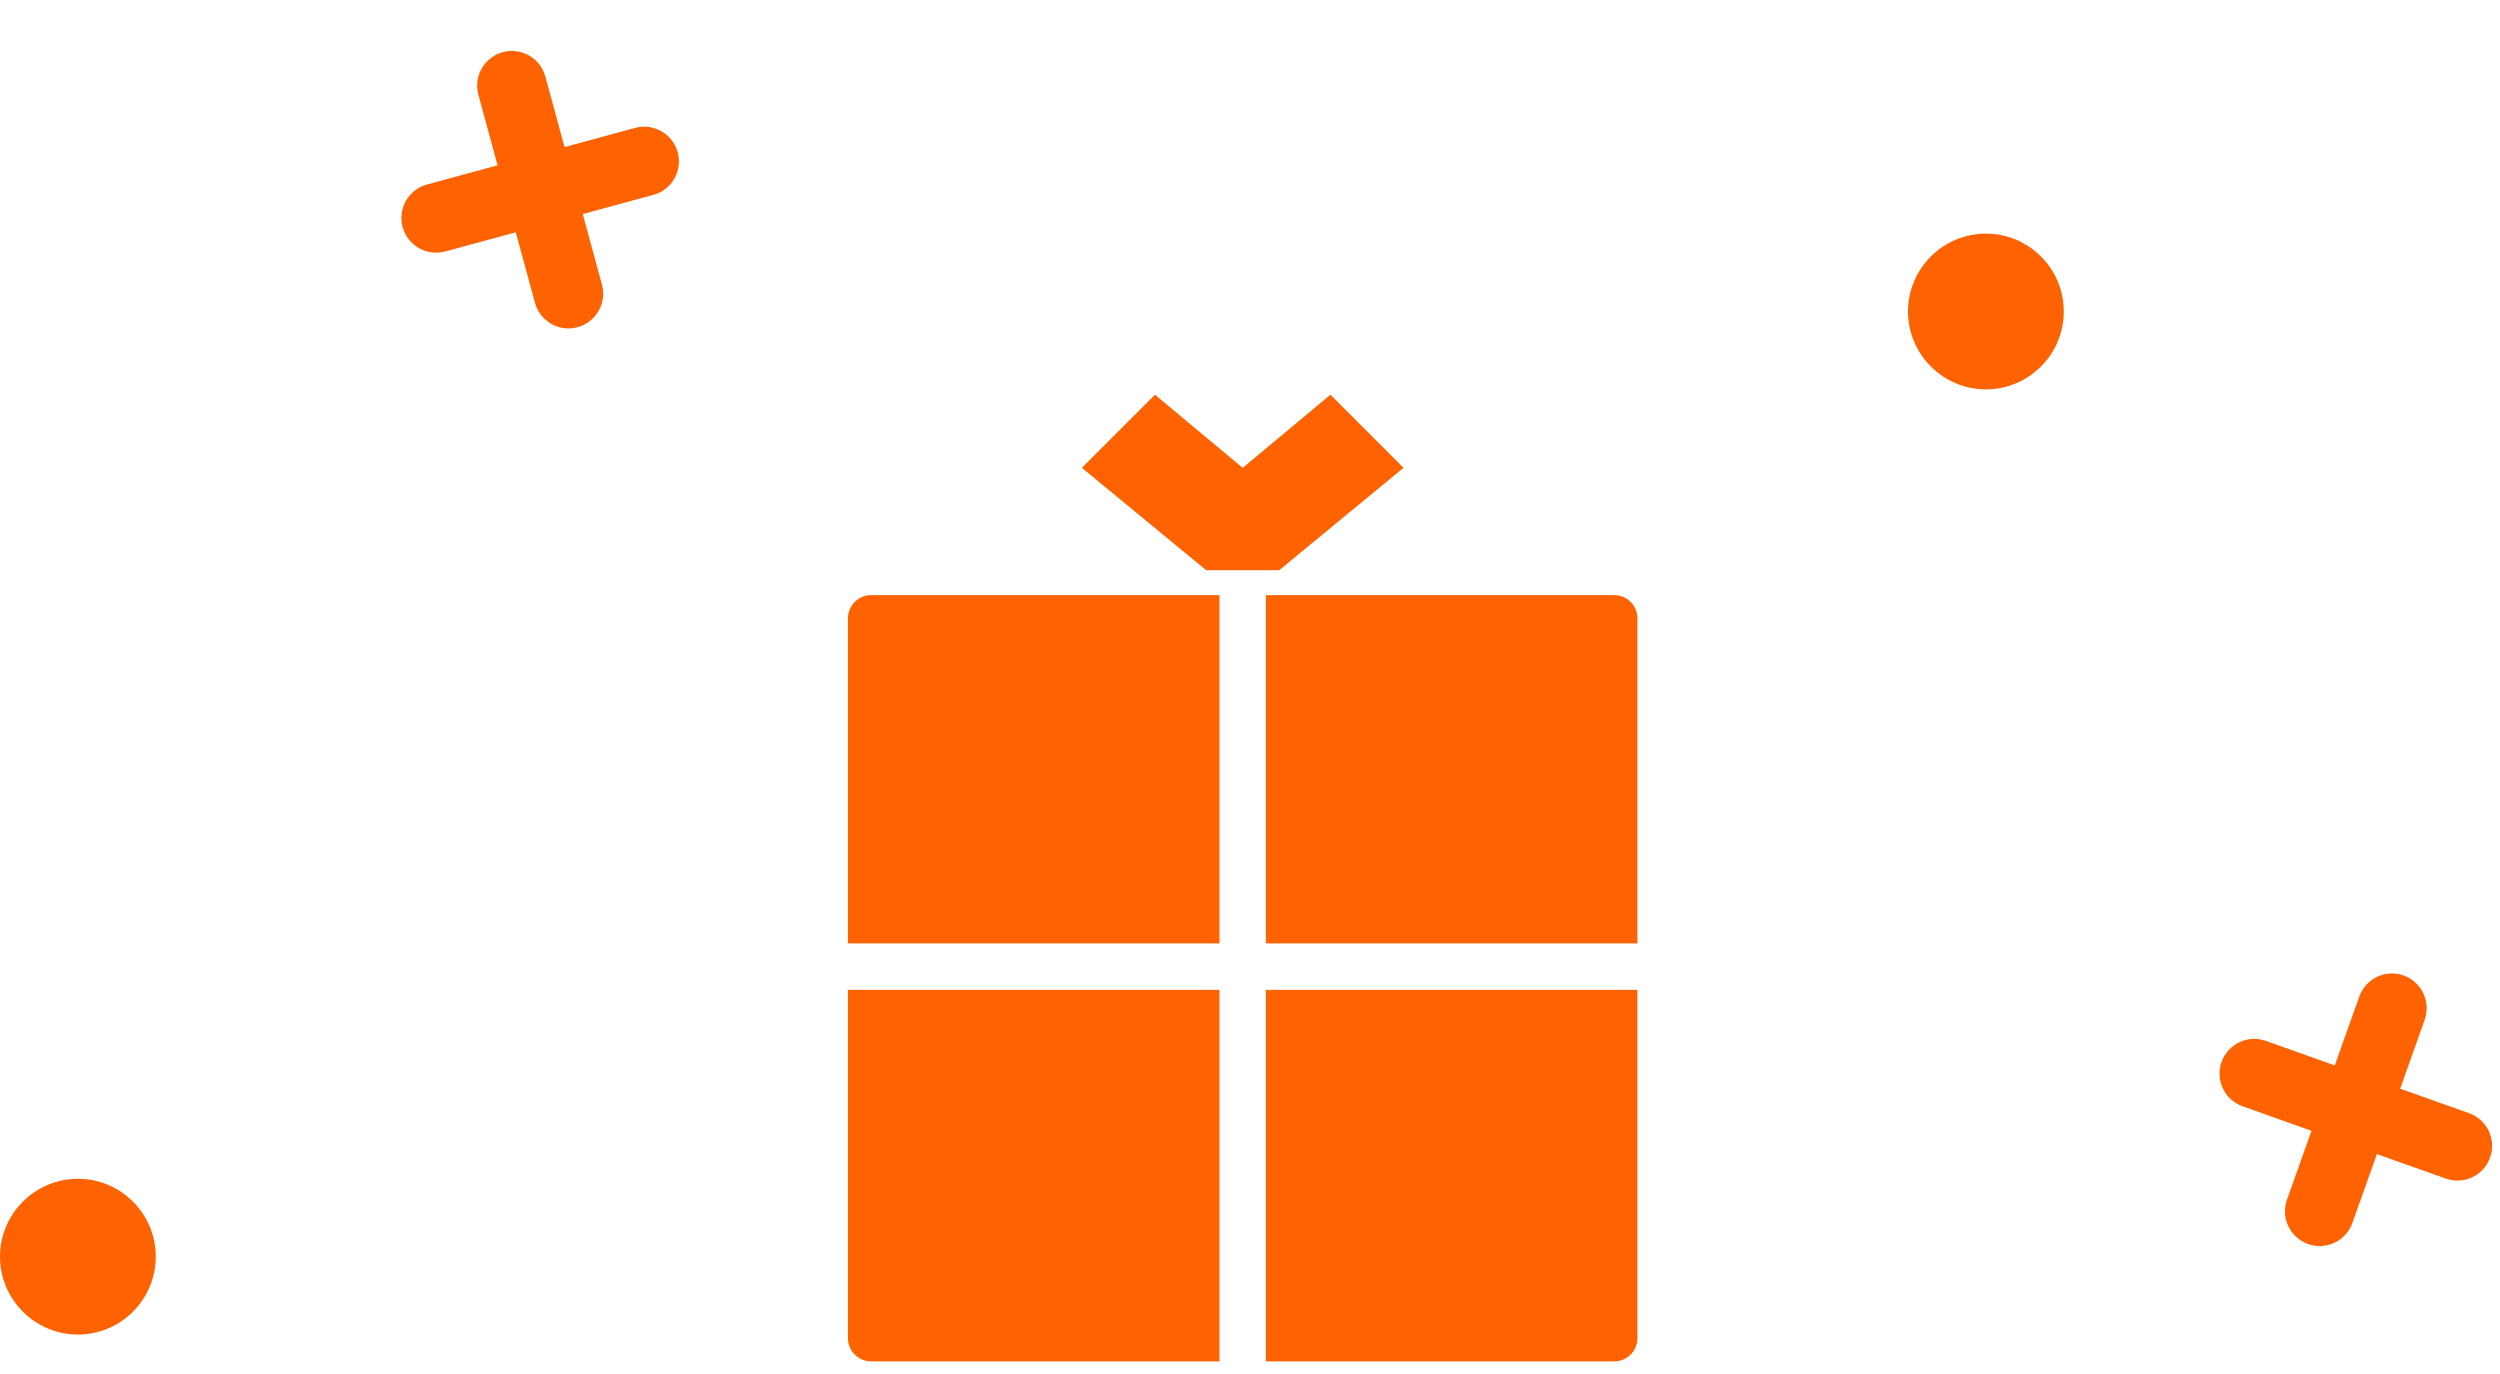 <svg width="171" height="94" viewBox="0 0 171 94" fill="none" xmlns="http://www.w3.org/2000/svg">
<path d="M5.33 80.629C2.393 80.629 0 83.022 0 85.953C0 88.884 2.393 91.283 5.33 91.283C8.267 91.283 10.654 88.89 10.654 85.953C10.654 83.016 8.267 80.629 5.33 80.629Z" fill="#FF6200"/>
<path d="M153.394 75.671L158.106 77.347L156.43 82.059C155.991 83.294 156.636 84.651 157.871 85.091C158.134 85.184 158.403 85.229 158.667 85.229C159.642 85.229 160.557 84.622 160.903 83.65L162.579 78.939L167.29 80.615C167.554 80.708 167.822 80.753 168.086 80.753C169.062 80.753 169.976 80.146 170.323 79.174C170.762 77.939 170.117 76.581 168.883 76.142L164.171 74.466L165.847 69.754C166.286 68.519 165.641 67.162 164.406 66.722C163.171 66.284 161.813 66.928 161.374 68.163L159.698 72.874L154.986 71.198C153.752 70.759 152.394 71.404 151.954 72.638C151.515 73.873 152.16 75.231 153.395 75.67L153.394 75.671Z" fill="#FF6200"/>
<path d="M135.838 15.98C132.901 15.98 130.508 18.373 130.508 21.304C130.508 24.236 132.901 26.634 135.838 26.634C138.774 26.634 141.162 24.241 141.162 21.304C141.162 18.368 138.774 15.98 135.838 15.98Z" fill="#FF6200"/>
<path d="M30.454 17.201L35.28 15.888L36.592 20.713C36.936 21.978 38.241 22.725 39.506 22.381C39.775 22.307 40.021 22.191 40.238 22.04C41.039 21.483 41.444 20.463 41.173 19.468L39.861 14.642L44.687 13.33C44.956 13.257 45.202 13.14 45.419 12.989C46.22 12.433 46.625 11.412 46.354 10.417C46.01 9.152 44.706 8.405 43.441 8.749L38.615 10.061L37.303 5.236C36.959 3.971 35.655 3.224 34.39 3.568C33.125 3.913 32.378 5.217 32.722 6.481L34.034 11.307L29.209 12.619C27.945 12.963 27.197 14.267 27.541 15.531C27.884 16.797 29.189 17.543 30.454 17.199L30.454 17.201Z" fill="#FF6200"/>
<path d="M86.588 67.706H112V91.529C112 92.407 111.289 93.118 110.411 93.118H86.588V67.706Z" fill="#FF6200"/>
<path d="M58 67.706H83.412V93.118H59.588C58.711 93.118 58 92.407 58 91.529V67.706Z" fill="#FF6200"/>
<path d="M86.588 40.706H110.411C111.289 40.706 112 41.417 112 42.294V64.529H86.588V40.706Z" fill="#FF6200"/>
<path d="M58 42.294C58 41.417 58.711 40.706 59.588 40.706H83.412V64.529H58V42.294Z" fill="#FF6200"/>
<path d="M85 32L79 27L74 32L82.5 39H87.5L96 32L91 27L85 32Z" fill="#FF6200"/>
</svg>
